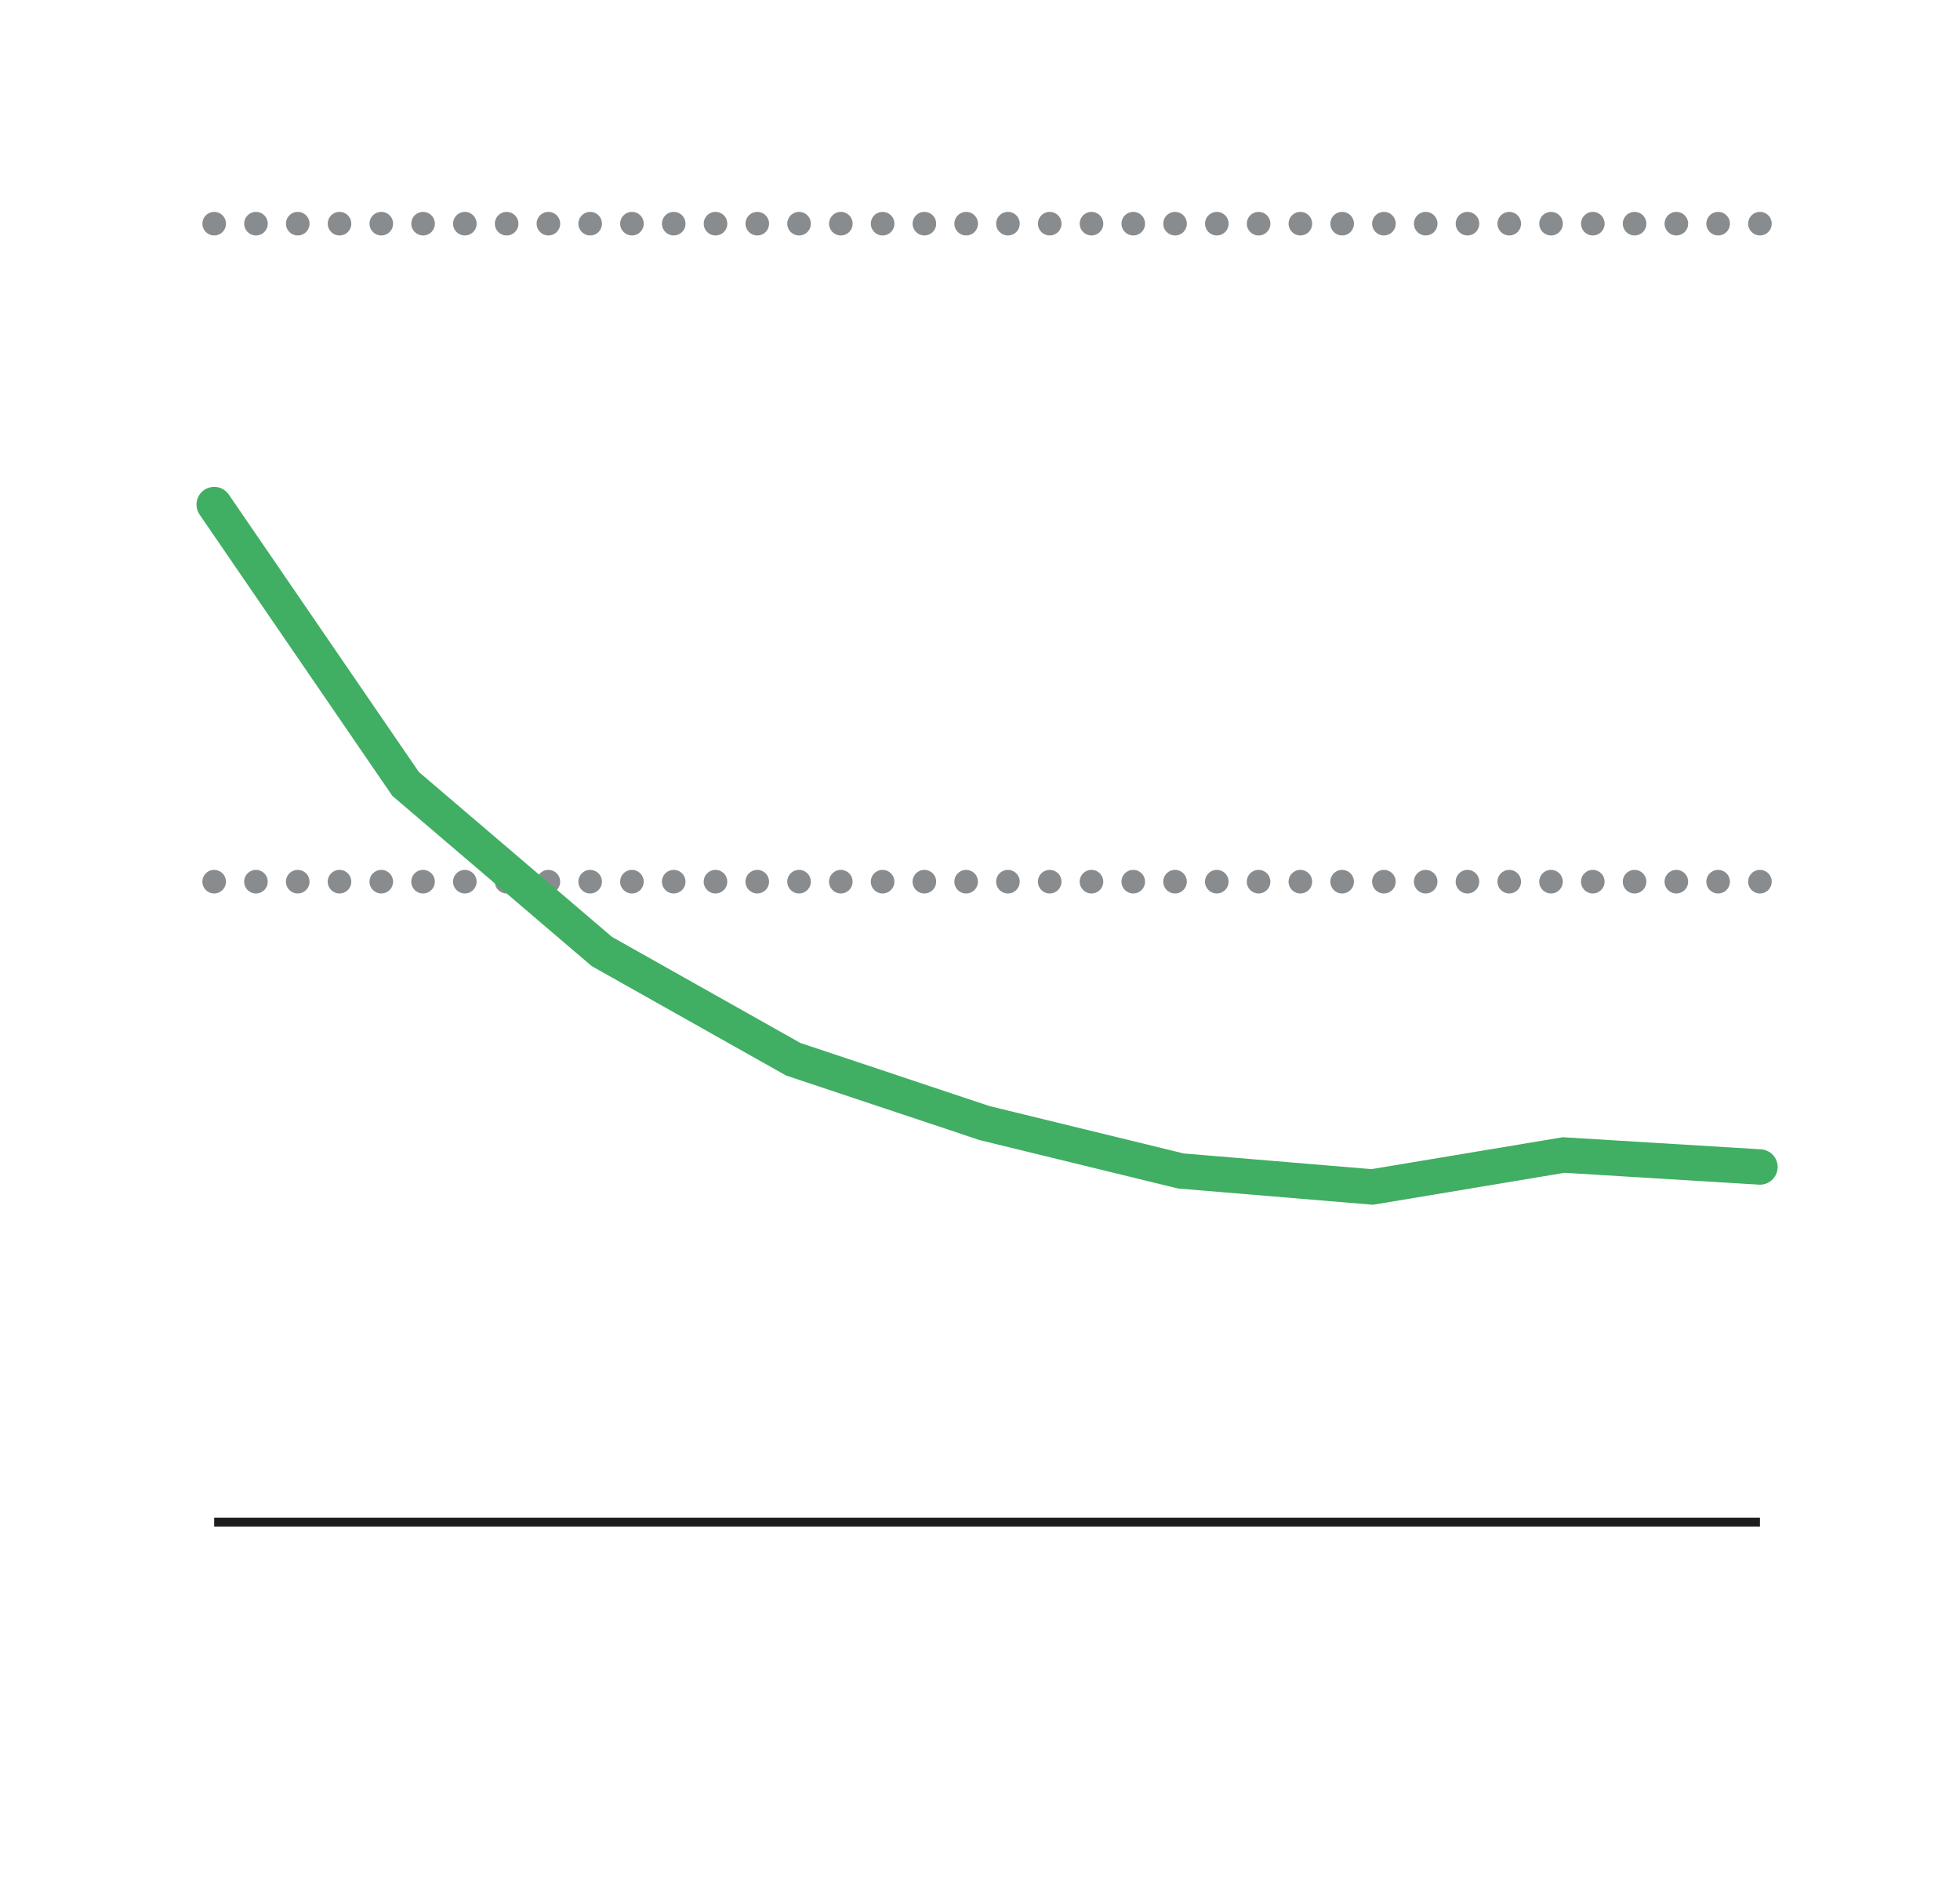 <?xml version="1.0" encoding="utf-8"?>
<svg xmlns="http://www.w3.org/2000/svg" id="g-CH2_FINAL-copy-EV_batteries-img" data-name="Layer 1" baseProfile="tiny" version="1.2" viewBox="0 0 166.178 159.478">
  <line x1="18.16" y1="129.042" x2="149.217" y2="129.042" fill="none" stroke="#1d1d1b" stroke-linejoin="round" stroke-width=".75"/>
  <g>
    <line x1="18.16" y1="18.962" x2="18.16" y2="18.962" fill="none" stroke="#898c8e" stroke-linecap="round" stroke-miterlimit="10" stroke-width="2"/>
    <line x1="21.702" y1="18.962" x2="147.446" y2="18.962" fill="none" stroke="#898c8e" stroke-dasharray="0 0 0 3.542" stroke-linecap="round" stroke-miterlimit="10" stroke-width="2"/>
    <line x1="149.217" y1="18.962" x2="149.217" y2="18.962" fill="none" stroke="#898c8e" stroke-linecap="round" stroke-miterlimit="10" stroke-width="2"/>
  </g>
  <g>
    <line x1="18.158" y1="74.745" x2="18.158" y2="74.745" fill="none" stroke="#898c8e" stroke-linecap="round" stroke-miterlimit="10" stroke-width="2"/>
    <line x1="21.7" y1="74.745" x2="147.444" y2="74.745" fill="none" stroke="#898c8e" stroke-dasharray="0 0 0 3.542" stroke-linecap="round" stroke-miterlimit="10" stroke-width="2"/>
    <line x1="149.215" y1="74.745" x2="149.215" y2="74.745" fill="none" stroke="#898c8e" stroke-linecap="round" stroke-miterlimit="10" stroke-width="2"/>
  </g>
  <polyline points="18.16 42.775 34.386 66.456 51.028 80.665 67.254 89.799 83.48 95.212 100.122 99.272 116.349 100.625 132.575 97.918 149.217 98.933" fill="none" stroke="#40ae63" stroke-linecap="round" stroke-miterlimit="10" stroke-width="3"/>
<style>
#g-CH2_FINAL-copy-EV_batteries-img rect, #g-CH2_FINAL-copy-EV_batteries-img circle, #g-CH2_FINAL-copy-EV_batteries-img path, #g-CH2_FINAL-copy-EV_batteries-img line, #g-CH2_FINAL-copy-EV_batteries-img polyline, #g-CH2_FINAL-copy-EV_batteries-img polygon { vector-effect: non-scaling-stroke; }
</style>
</svg>